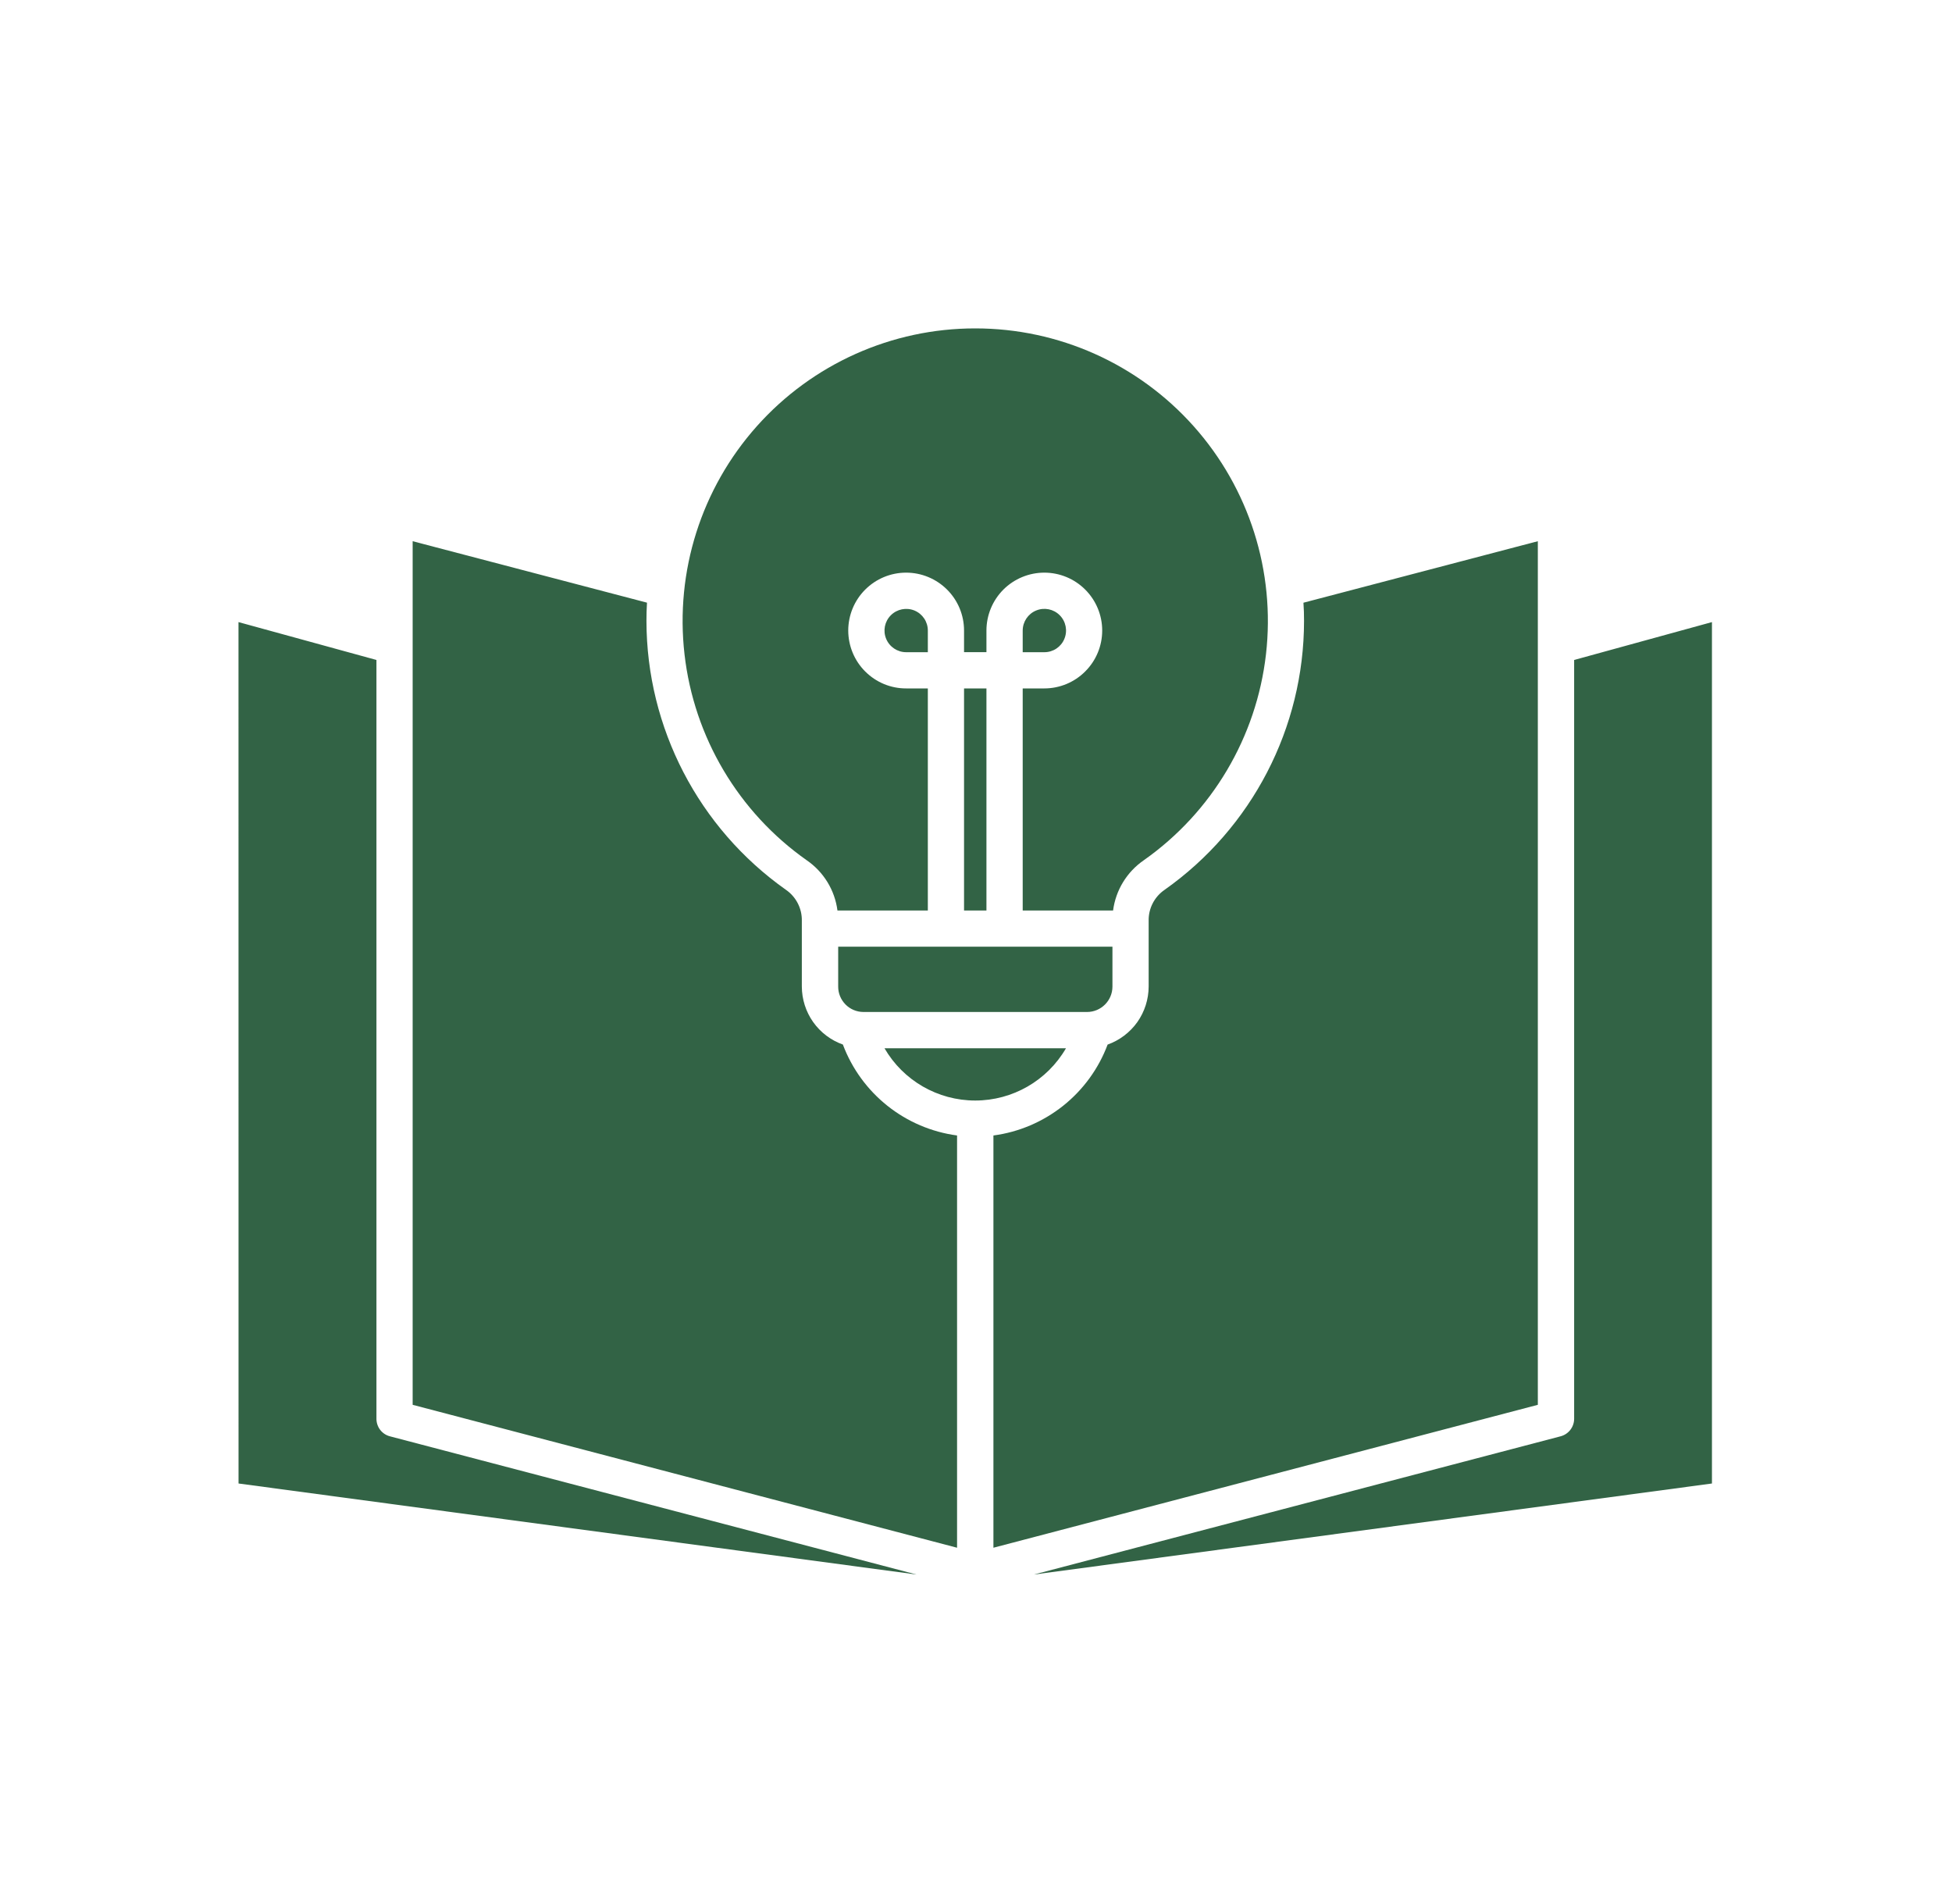 <svg width="40" height="39" viewBox="0 0 40 39" fill="none" xmlns="http://www.w3.org/2000/svg">
<path fill-rule="evenodd" clip-rule="evenodd" d="M31.513 11.088V28.781L20.357 31.709V23.263C20.879 23.194 21.372 22.983 21.785 22.655C22.197 22.327 22.512 21.894 22.697 21.401C22.942 21.313 23.155 21.152 23.306 20.94C23.456 20.727 23.537 20.473 23.538 20.212V18.864C23.533 18.611 23.656 18.373 23.865 18.23C25.655 16.966 26.721 14.913 26.722 12.722C26.722 12.597 26.719 12.472 26.71 12.348L31.513 11.088ZM17.176 19.395V20.213C17.175 20.35 17.23 20.482 17.327 20.58C17.423 20.677 17.555 20.732 17.693 20.733H22.276C22.563 20.732 22.795 20.5 22.796 20.213V19.395H17.176ZM19.013 13.362H18.569C18.39 13.362 18.228 13.254 18.159 13.088C18.09 12.922 18.128 12.732 18.255 12.605C18.382 12.478 18.573 12.44 18.739 12.508C18.905 12.577 19.013 12.738 19.013 12.918L19.013 13.362ZM20.214 18.654H19.755V14.105H20.214L20.214 18.654ZM21.844 21.476H18.125C18.509 22.139 19.218 22.547 19.984 22.547C20.751 22.547 21.459 22.139 21.844 21.476ZM19.984 6.728C18.275 6.727 16.647 7.456 15.509 8.732C14.371 10.008 13.832 11.708 14.027 13.406C14.221 15.104 15.132 16.639 16.529 17.623C16.877 17.861 17.107 18.236 17.161 18.654H19.013V14.104H18.569C18.254 14.105 17.953 13.98 17.73 13.757C17.507 13.535 17.383 13.233 17.382 12.919C17.382 12.604 17.507 12.302 17.729 12.08C17.952 11.857 18.253 11.732 18.568 11.732C18.883 11.732 19.184 11.857 19.407 12.079C19.63 12.301 19.755 12.603 19.755 12.917V13.361H20.214L20.214 12.917C20.214 12.603 20.339 12.302 20.561 12.079C20.784 11.857 21.086 11.732 21.4 11.732C21.715 11.732 22.016 11.857 22.238 12.079C22.461 12.302 22.586 12.603 22.586 12.918C22.586 13.233 22.461 13.534 22.238 13.756C22.016 13.979 21.714 14.104 21.4 14.104H20.957V18.654H22.809C22.863 18.237 23.092 17.862 23.44 17.623C24.837 16.639 25.747 15.104 25.942 13.406C26.137 11.708 25.598 10.008 24.46 8.732C23.322 7.456 21.694 6.727 19.984 6.728ZM20.957 13.362H21.401C21.581 13.362 21.743 13.254 21.811 13.088C21.88 12.922 21.842 12.731 21.715 12.604C21.588 12.477 21.397 12.439 21.232 12.508C21.066 12.576 20.958 12.738 20.957 12.917V13.362ZM8.456 11.088L13.258 12.347C13.25 12.472 13.247 12.596 13.247 12.722C13.25 14.912 14.315 16.965 16.104 18.229C16.312 18.372 16.436 18.611 16.431 18.864V20.212C16.432 20.473 16.513 20.727 16.663 20.939C16.814 21.152 17.027 21.313 17.272 21.4C17.457 21.893 17.773 22.327 18.185 22.655C18.597 22.983 19.09 23.193 19.612 23.263V31.709L8.456 28.781L8.456 11.088ZM4.887 12.745L7.714 13.521V29.066C7.713 29.235 7.826 29.383 7.989 29.426L18.782 32.258L4.888 30.393L4.887 12.745ZM35.081 30.393V12.745L32.257 13.521V29.066C32.257 29.235 32.143 29.383 31.98 29.426L21.186 32.258L35.081 30.393Z" fill="#326345"/>
</svg>
